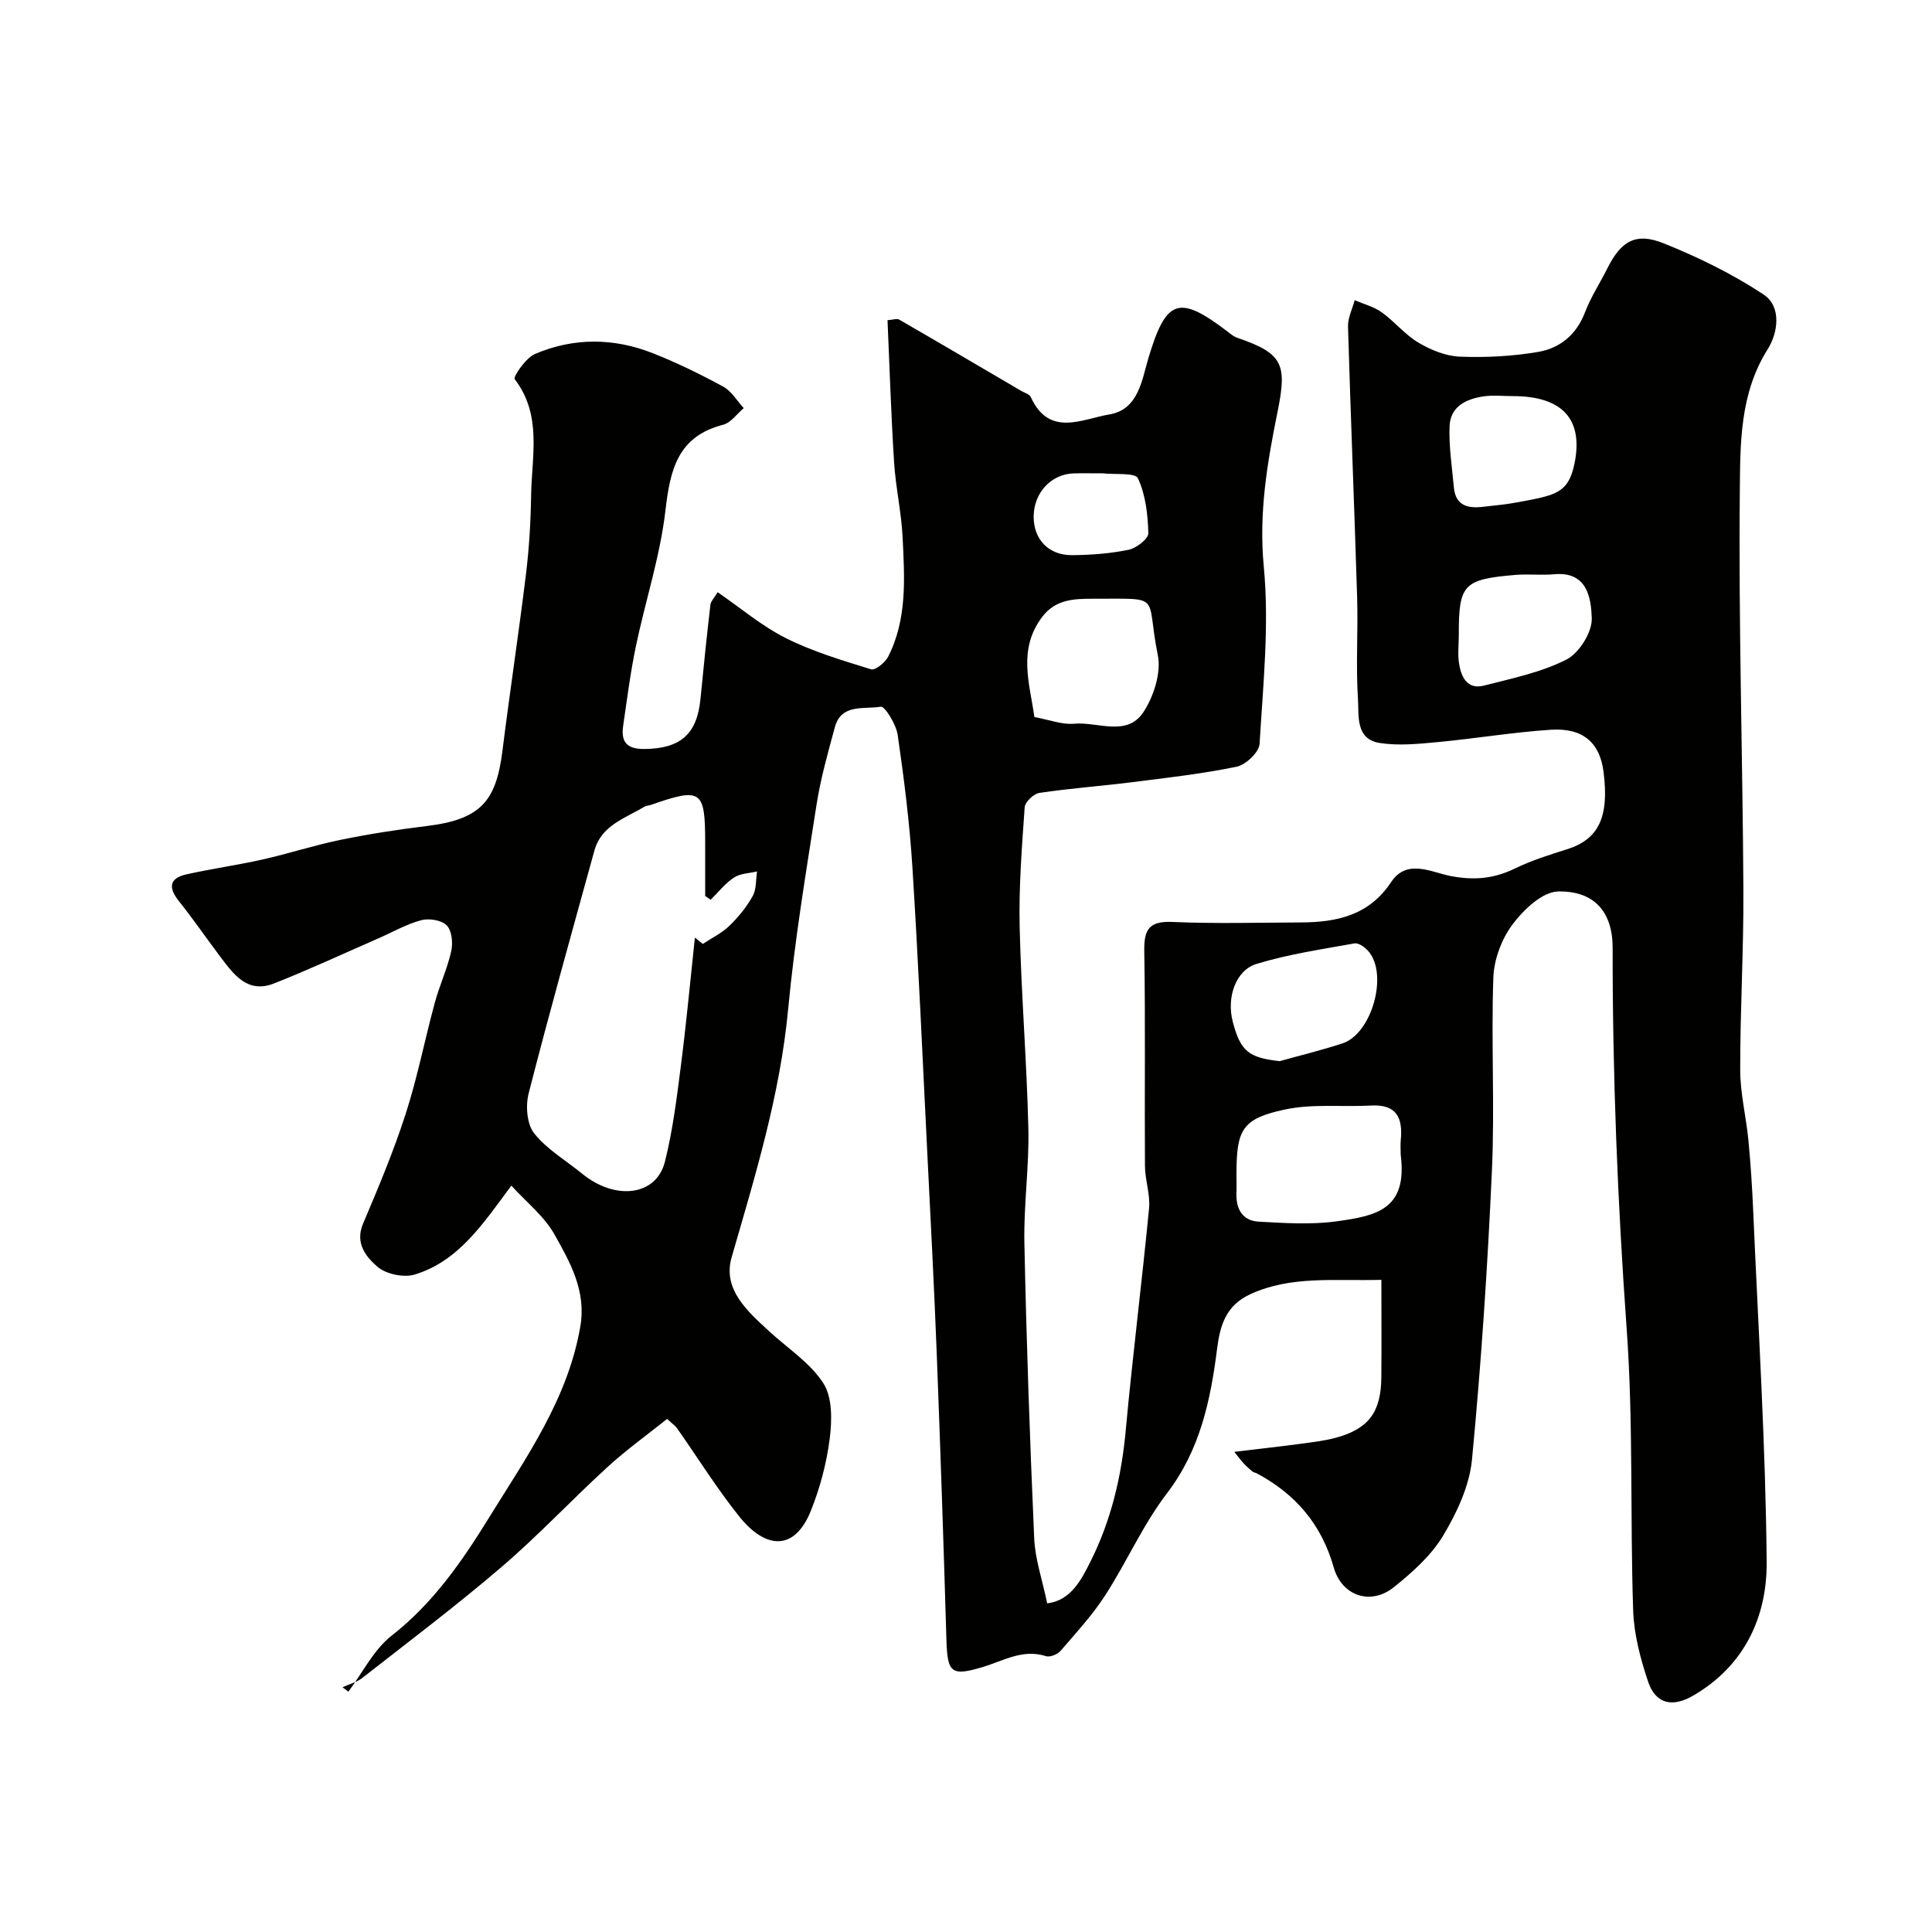 <svg enable-background="new 0 0 400 400" viewBox="0 0 400 400" xmlns="http://www.w3.org/2000/svg"><path d="m105.87 245.47c-5.97 8.07-10.98 15.64-19.97 18.4-2.28.7-5.97-.06-7.75-1.6-2.31-2-4.72-4.84-2.98-8.93 3.17-7.47 6.32-14.98 8.81-22.69 2.44-7.55 3.96-15.38 6.04-23.05.98-3.6 2.59-7.03 3.4-10.66.38-1.69.14-4.25-.92-5.34-1.06-1.1-3.68-1.52-5.3-1.08-3.11.84-5.99 2.51-8.97 3.81-7.15 3.12-14.24 6.42-21.49 9.28-5.54 2.18-8.41-1.92-11.22-5.65-2.85-3.78-5.53-7.7-8.48-11.39-2.22-2.78-2.02-4.74 1.55-5.54 5.22-1.17 10.55-1.91 15.77-3.08 5.39-1.21 10.66-2.94 16.06-4.05 5.9-1.21 11.87-2.15 17.85-2.87 11.28-1.36 14.45-5.14 15.76-15.61 1.52-12.17 3.37-24.31 4.86-36.49.66-5.4.99-10.86 1.07-16.29.11-8.16 2.34-16.65-3.4-24.14-.36-.46 2.28-4.39 4.17-5.2 8-3.43 16.32-3.37 24.41-.18 5 1.97 9.87 4.36 14.6 6.93 1.71.93 2.85 2.93 4.24 4.45-1.41 1.18-2.66 3.03-4.27 3.44-9.42 2.43-10.96 9.31-11.94 17.77-1.1 9.48-4.16 18.72-6.12 28.11-1.13 5.43-1.83 10.95-2.63 16.44-.48 3.27.67 4.84 4.37 4.81 7.41-.06 10.91-2.99 11.63-10.32.63-6.52 1.31-13.03 2.06-19.53.08-.73.77-1.38 1.5-2.61 4.79 3.29 9.16 7.02 14.15 9.52 5.56 2.79 11.64 4.59 17.61 6.44.86.27 2.9-1.37 3.52-2.57 4-7.82 3.42-16.32 3.02-24.69-.25-5.22-1.44-10.39-1.77-15.62-.62-9.74-.92-19.49-1.36-29.4 1.16-.08 1.95-.39 2.4-.13 8.44 4.87 16.84 9.82 25.25 14.75.7.41 1.74.69 2.02 1.31 3.82 8.38 10.64 4.51 16.24 3.59 6.08-1 6.76-7.2 8.13-11.76 3.64-12.08 6.23-13.14 16.32-5.43.64.49 1.29 1.06 2.04 1.31 9.45 3.23 10.36 5.45 8.37 15.25-2.14 10.54-3.93 20.98-2.87 32.09 1.16 12.12-.14 24.51-.87 36.75-.1 1.72-2.85 4.33-4.74 4.72-7.18 1.48-14.5 2.3-21.79 3.22-6.34.8-12.73 1.26-19.05 2.2-1.18.18-2.97 1.87-3.05 2.97-.58 8.25-1.23 16.53-1.04 24.78.32 13.9 1.47 27.79 1.8 41.69.19 7.92-.99 15.88-.82 23.8.42 20.37 1.13 40.74 2.03 61.1.19 4.33 1.69 8.61 2.69 13.46 4.88-.58 7.05-4.85 8.95-8.63 4.27-8.5 6.44-17.64 7.31-27.17 1.41-15.34 3.35-30.64 4.83-45.98.28-2.87-.83-5.85-.85-8.79-.1-14.83.11-29.67-.14-44.49-.08-4.49 1.01-6.23 5.82-6.02 8.85.38 17.72.14 26.59.1 7.45-.03 14.14-1.45 18.71-8.37 3.24-4.9 8.36-2 12.29-1.24 4.84.93 8.95.57 13.29-1.54 3.44-1.67 7.14-2.84 10.8-3.99 6.56-2.05 8.8-6.65 7.58-16.09-.78-5.99-4.24-9.1-10.94-8.66-7.84.51-15.62 1.83-23.45 2.56-3.96.37-8.05.78-11.92.18-5.11-.79-4.31-5.73-4.53-9.14-.45-6.97.04-14-.17-20.99-.57-18.7-1.34-37.39-1.89-56.09-.05-1.81.9-3.64 1.38-5.46 1.88.81 3.97 1.34 5.6 2.51 2.67 1.91 4.8 4.62 7.59 6.27 2.56 1.52 5.66 2.8 8.57 2.91 5.4.21 10.91-.07 16.23-.98 4.49-.77 7.92-3.54 9.69-8.18 1.22-3.2 3.14-6.12 4.68-9.2 2.77-5.52 5.8-7.42 11.54-5.13 7.2 2.88 14.3 6.36 20.75 10.62 3.84 2.54 2.94 8.05.88 11.3-5.83 9.24-5.7 19.6-5.79 29.57-.27 27.46.59 54.92.74 82.39.07 12.45-.68 24.89-.66 37.34.01 4.84 1.24 9.67 1.7 14.53.47 4.92.79 9.86 1 14.8 1.04 24.13 2.56 48.27 2.78 72.41.11 11.42-4.6 21.61-15.25 27.77-4.32 2.5-7.77 1.66-9.3-2.92-1.58-4.73-2.92-9.76-3.09-14.69-.65-19.42.05-38.92-1.34-58.28-1.89-26.3-2.94-52.57-2.91-78.92.01-7.47-3.8-11.85-11.28-11.7-3.26.06-7.16 3.77-9.44 6.81-2.26 3.02-3.85 7.26-3.98 11.03-.47 13.35.31 26.75-.3 40.1-.9 19.92-2.22 39.83-4.12 59.68-.52 5.43-3.12 10.99-5.98 15.76-2.48 4.13-6.38 7.6-10.21 10.67-4.71 3.78-10.73 1.9-12.44-4.11-2.54-8.96-7.92-15.18-15.92-19.47-.29-.15-.66-.17-.9-.37-.64-.53-1.26-1.09-1.83-1.7-.55-.59-1.02-1.24-1.93-2.38 4.79-.58 9.08-1.05 13.35-1.62 2.59-.35 5.21-.63 7.72-1.31 6.75-1.85 9.3-5.3 9.37-12.46.06-6.56.01-13.13.01-20.22-10 .25-18.63-.87-27.01 2.91-5.21 2.35-6.39 6.52-7.01 11.4-1.36 10.68-3.51 20.92-10.39 29.91-4.97 6.49-8.31 14.21-12.78 21.11-2.65 4.1-6.02 7.76-9.23 11.48-.63.73-2.2 1.37-3.03 1.1-4.8-1.55-8.82.97-13.05 2.24-6.51 1.95-7.34 1.28-7.55-5.52-.58-19.7-1.24-39.41-2-59.11-.54-14.04-1.28-28.07-1.98-42.11-.98-19.63-1.83-39.28-3.07-58.9-.58-9.15-1.73-18.29-3.05-27.37-.32-2.17-2.67-5.96-3.5-5.81-3.36.61-8.15-.73-9.5 4.24-1.44 5.32-2.96 10.66-3.8 16.09-2.19 14.06-4.54 28.12-5.87 42.27-1.66 17.71-6.81 34.47-11.7 51.39-1.93 6.66 3.3 11.21 7.83 15.38 3.82 3.52 8.46 6.5 11.17 10.73 1.87 2.92 1.78 7.64 1.31 11.39-.64 5.09-2 10.23-3.91 14.99-3.44 8.56-9.49 7.84-14.82 1.19-4.65-5.81-8.6-12.18-12.89-18.28-.37-.53-.96-.91-2.05-1.93-4.11 3.29-8.46 6.41-12.37 9.99-7.4 6.77-14.28 14.13-21.89 20.65-9.32 7.99-19.14 15.39-28.81 22.96-1.17.92-2.75 1.32-4.14 1.96.41.3.82.6 1.22.91 2.94-3.92 5.23-8.68 8.96-11.6 8.63-6.75 14.59-15.41 20.21-24.51 7.7-12.46 16.24-24.46 18.84-39.43 1.29-7.41-2.09-13.32-5.34-19.12-2.08-3.74-5.77-6.63-8.93-10.11zm41.27-59.19c-.38-.26-.76-.52-1.14-.78 0-3.66 0-7.32 0-10.99 0-10.96-.78-11.51-11.2-7.88-.46.16-1 .16-1.4.4-3.99 2.41-8.9 3.83-10.34 9.09-4.61 16.73-9.31 33.45-13.61 50.26-.66 2.56-.37 6.35 1.14 8.26 2.63 3.32 6.56 5.6 9.92 8.35 6.91 5.64 15.37 4.62 17.15-2.46 1.63-6.47 2.45-13.17 3.3-19.81 1.14-8.85 1.96-17.73 2.91-26.6.55.44 1.1.87 1.65 1.31 1.85-1.23 3.91-2.23 5.48-3.74 1.87-1.81 3.58-3.91 4.84-6.17.79-1.42.63-3.38.9-5.1-1.61.39-3.48.41-4.78 1.27-1.83 1.2-3.23 3.03-4.82 4.59zm142.86 52.79c0-1-.08-2.01.01-3 .45-4.53-.77-7.47-6.11-7.18-5.98.33-12.14-.41-17.9.83-8.85 1.89-10 4.16-10 13.36 0 1.33.04 2.67-.01 4-.1 3.25 1.27 5.66 4.59 5.85 5.33.29 10.77.66 16.02-.05 8.35-1.14 14.85-2.43 13.4-13.81zm-75.84-90.61c3.13.57 5.75 1.61 8.25 1.38 4.87-.45 10.92 2.8 14.34-2.43 2.13-3.26 3.7-8.15 2.96-11.79-2.59-12.76 1.26-11.62-13.26-11.66-4.1-.01-7.92.12-10.67 3.76-5.14 6.77-2.56 13.92-1.62 20.74zm50.8 71.24c4.34-1.22 8.74-2.28 13.01-3.69 6.06-2.01 9.48-14.24 5.37-19.04-.7-.82-2.04-1.8-2.9-1.65-6.8 1.22-13.68 2.24-20.27 4.24-4.39 1.33-6.23 7.02-4.95 11.94 1.61 6.16 3.3 7.49 9.74 8.2zm37.07-88.25c0 2-.26 4.04.06 5.99.45 2.77 1.71 5.39 5.17 4.5 5.79-1.49 11.82-2.72 17.06-5.39 2.64-1.35 5.34-5.67 5.24-8.56-.14-4.04-.86-9.72-7.74-9.1-2.67.24-5.39-.08-8.06.14-10.79.9-11.76 1.97-11.73 12.42zm11.13-49.44c-1.99 0-4.01-.23-5.96.05-3.61.52-6.92 2.08-7.08 6.17-.17 4.21.51 8.46.89 12.69.34 3.78 2.9 4.38 6.03 4.01 2.42-.28 4.85-.5 7.24-.95 7.6-1.44 10.42-1.71 11.71-8.04 1.86-9.19-2.55-13.94-12.83-13.93zm-85.33 15.99c-1.83 0-3.66-.04-5.49.01-4.67.12-8.26 3.94-8.33 8.84-.07 4.74 3.03 8.12 7.94 8.09 3.93-.03 7.91-.33 11.74-1.12 1.59-.33 4.08-2.26 4.06-3.42-.1-3.85-.56-7.95-2.15-11.37-.56-1.21-4.74-.74-7.27-1.03-.17-.02-.34 0-.5 0z" fill="#010100"/></svg>